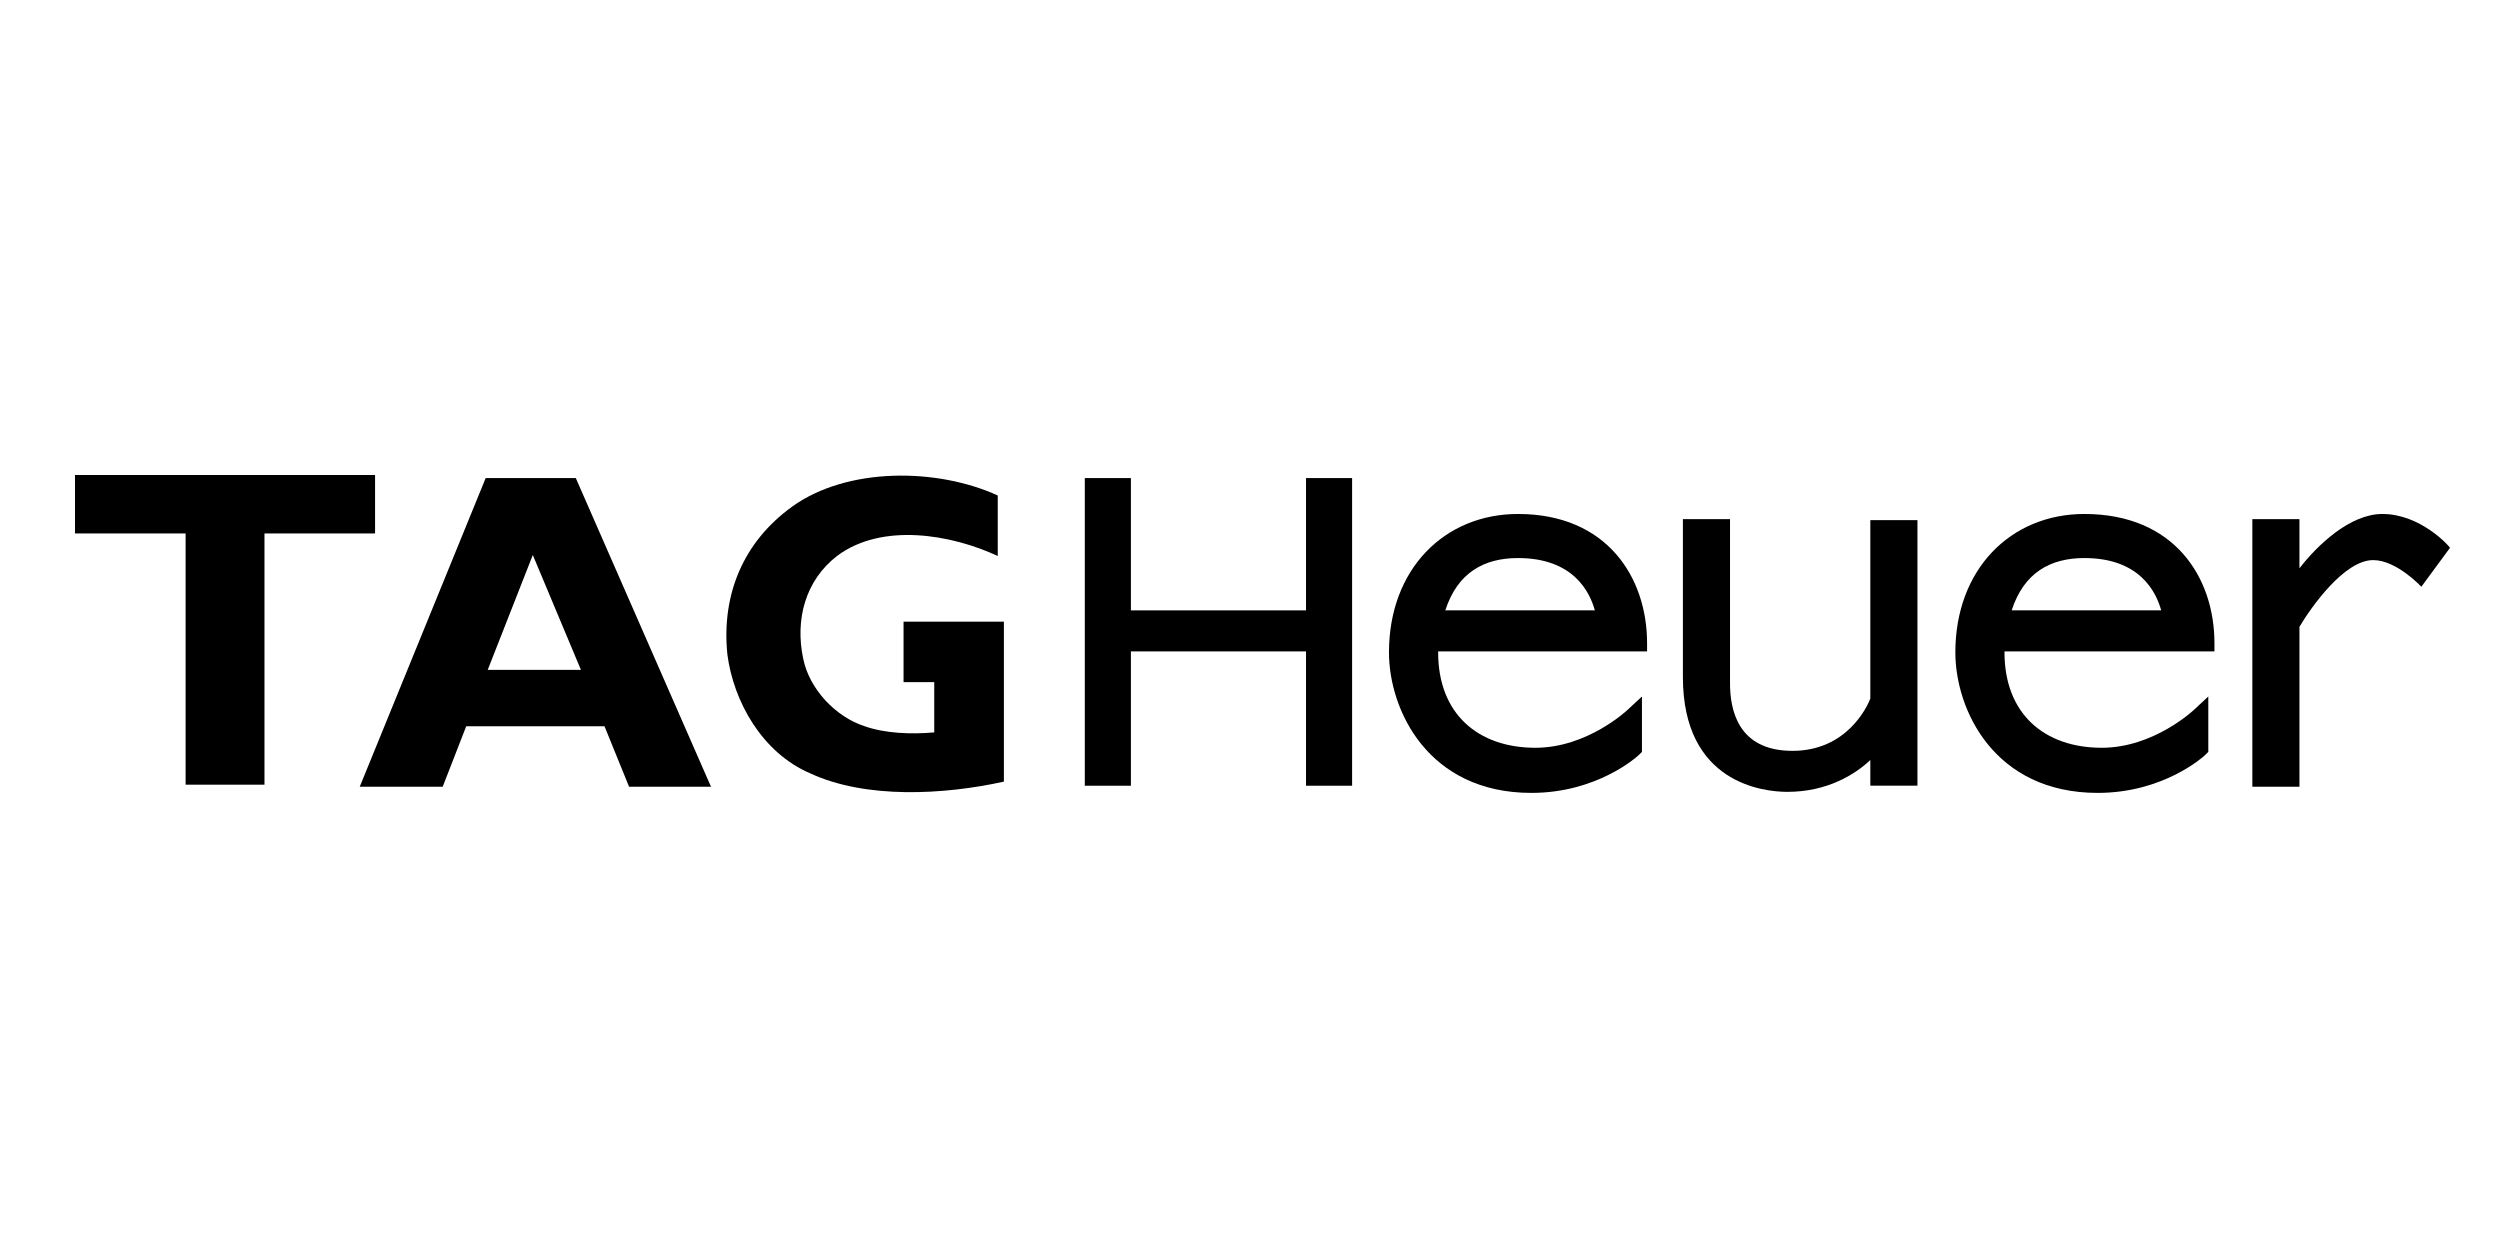 <svg width="100" height="50" viewBox="0 0 100 50" fill="none" xmlns="http://www.w3.org/2000/svg">
<path d="M40.156 31.265C37.739 31.798 34.626 31.962 32.414 30.936C30.488 30.116 29.341 28.065 29.095 26.178C28.849 23.758 29.751 21.666 31.676 20.272C33.888 18.672 37.493 18.713 39.91 19.82V22.24C38.067 21.379 35.281 20.887 33.479 22.24C32.209 23.225 31.799 24.784 32.127 26.342C32.373 27.573 33.438 28.68 34.585 29.049C35.404 29.337 36.428 29.378 37.37 29.296V27.286H36.142V24.866H40.156V31.265Z" fill="black"/>
<path d="M10.579 31.387V21.338H15.003V19H3V21.338H7.424V31.387H10.579Z" fill="black"/>
<path d="M19.509 26.794L21.312 22.2L23.237 26.794H19.509ZM23.032 19.123H19.427L14.389 31.47H17.707L18.649 29.05H24.18L25.163 31.47H28.44L23.032 19.123Z" fill="black"/>
<path d="M52.241 24.415H45.236V19.123H43.392V31.429H45.236V26.056H52.241V31.429H54.084V19.123H52.241V24.415Z" fill="black"/>
<path d="M74.813 27.942C74.69 28.27 73.871 30.034 71.7 30.034C69.488 30.034 69.201 28.352 69.201 27.327V20.764H67.316V27.081C67.316 31.346 70.553 31.674 71.495 31.674C73.093 31.674 74.199 30.977 74.813 30.403V31.428H76.698V20.805H74.813V27.942Z" fill="black"/>
<path d="M98 21.912C97.959 21.83 96.812 20.559 95.296 20.559C93.985 20.559 92.674 21.83 91.978 22.733V20.764H90.094V31.47H91.978V25.071C92.469 24.25 93.78 22.404 94.927 22.404C95.87 22.404 96.853 23.471 96.853 23.471L98 21.912Z" fill="black"/>
<path d="M60.721 20.559C57.772 20.559 55.559 22.774 55.559 26.096C55.559 28.393 57.116 31.716 61.254 31.716C63.875 31.716 65.473 30.28 65.555 30.198L65.678 30.075V27.86L65.104 28.393C65.104 28.393 63.507 29.911 61.417 29.911C59.123 29.911 57.526 28.557 57.526 26.096C57.526 26.096 57.526 26.096 57.526 26.055H65.883V25.727C65.883 23.102 64.285 20.559 60.721 20.559ZM57.812 24.414C58.304 22.897 59.369 22.322 60.721 22.322C62.933 22.322 63.589 23.676 63.794 24.414C63.752 24.414 57.812 24.414 57.812 24.414Z" fill="black"/>
<path d="M83.375 20.559C80.426 20.559 78.214 22.774 78.214 26.096C78.214 28.393 79.77 31.716 83.908 31.716C86.53 31.716 88.127 30.28 88.209 30.198L88.332 30.075V27.86L87.759 28.393C87.759 28.393 86.161 29.911 84.072 29.911C81.778 29.911 80.18 28.557 80.18 26.096C80.18 26.096 80.18 26.096 80.18 26.055H88.578V25.727C88.578 23.102 86.98 20.559 83.375 20.559ZM80.467 24.414C80.958 22.897 82.023 22.322 83.375 22.322C85.588 22.322 86.243 23.676 86.448 24.414H80.467Z" fill="black"/>
</svg>
